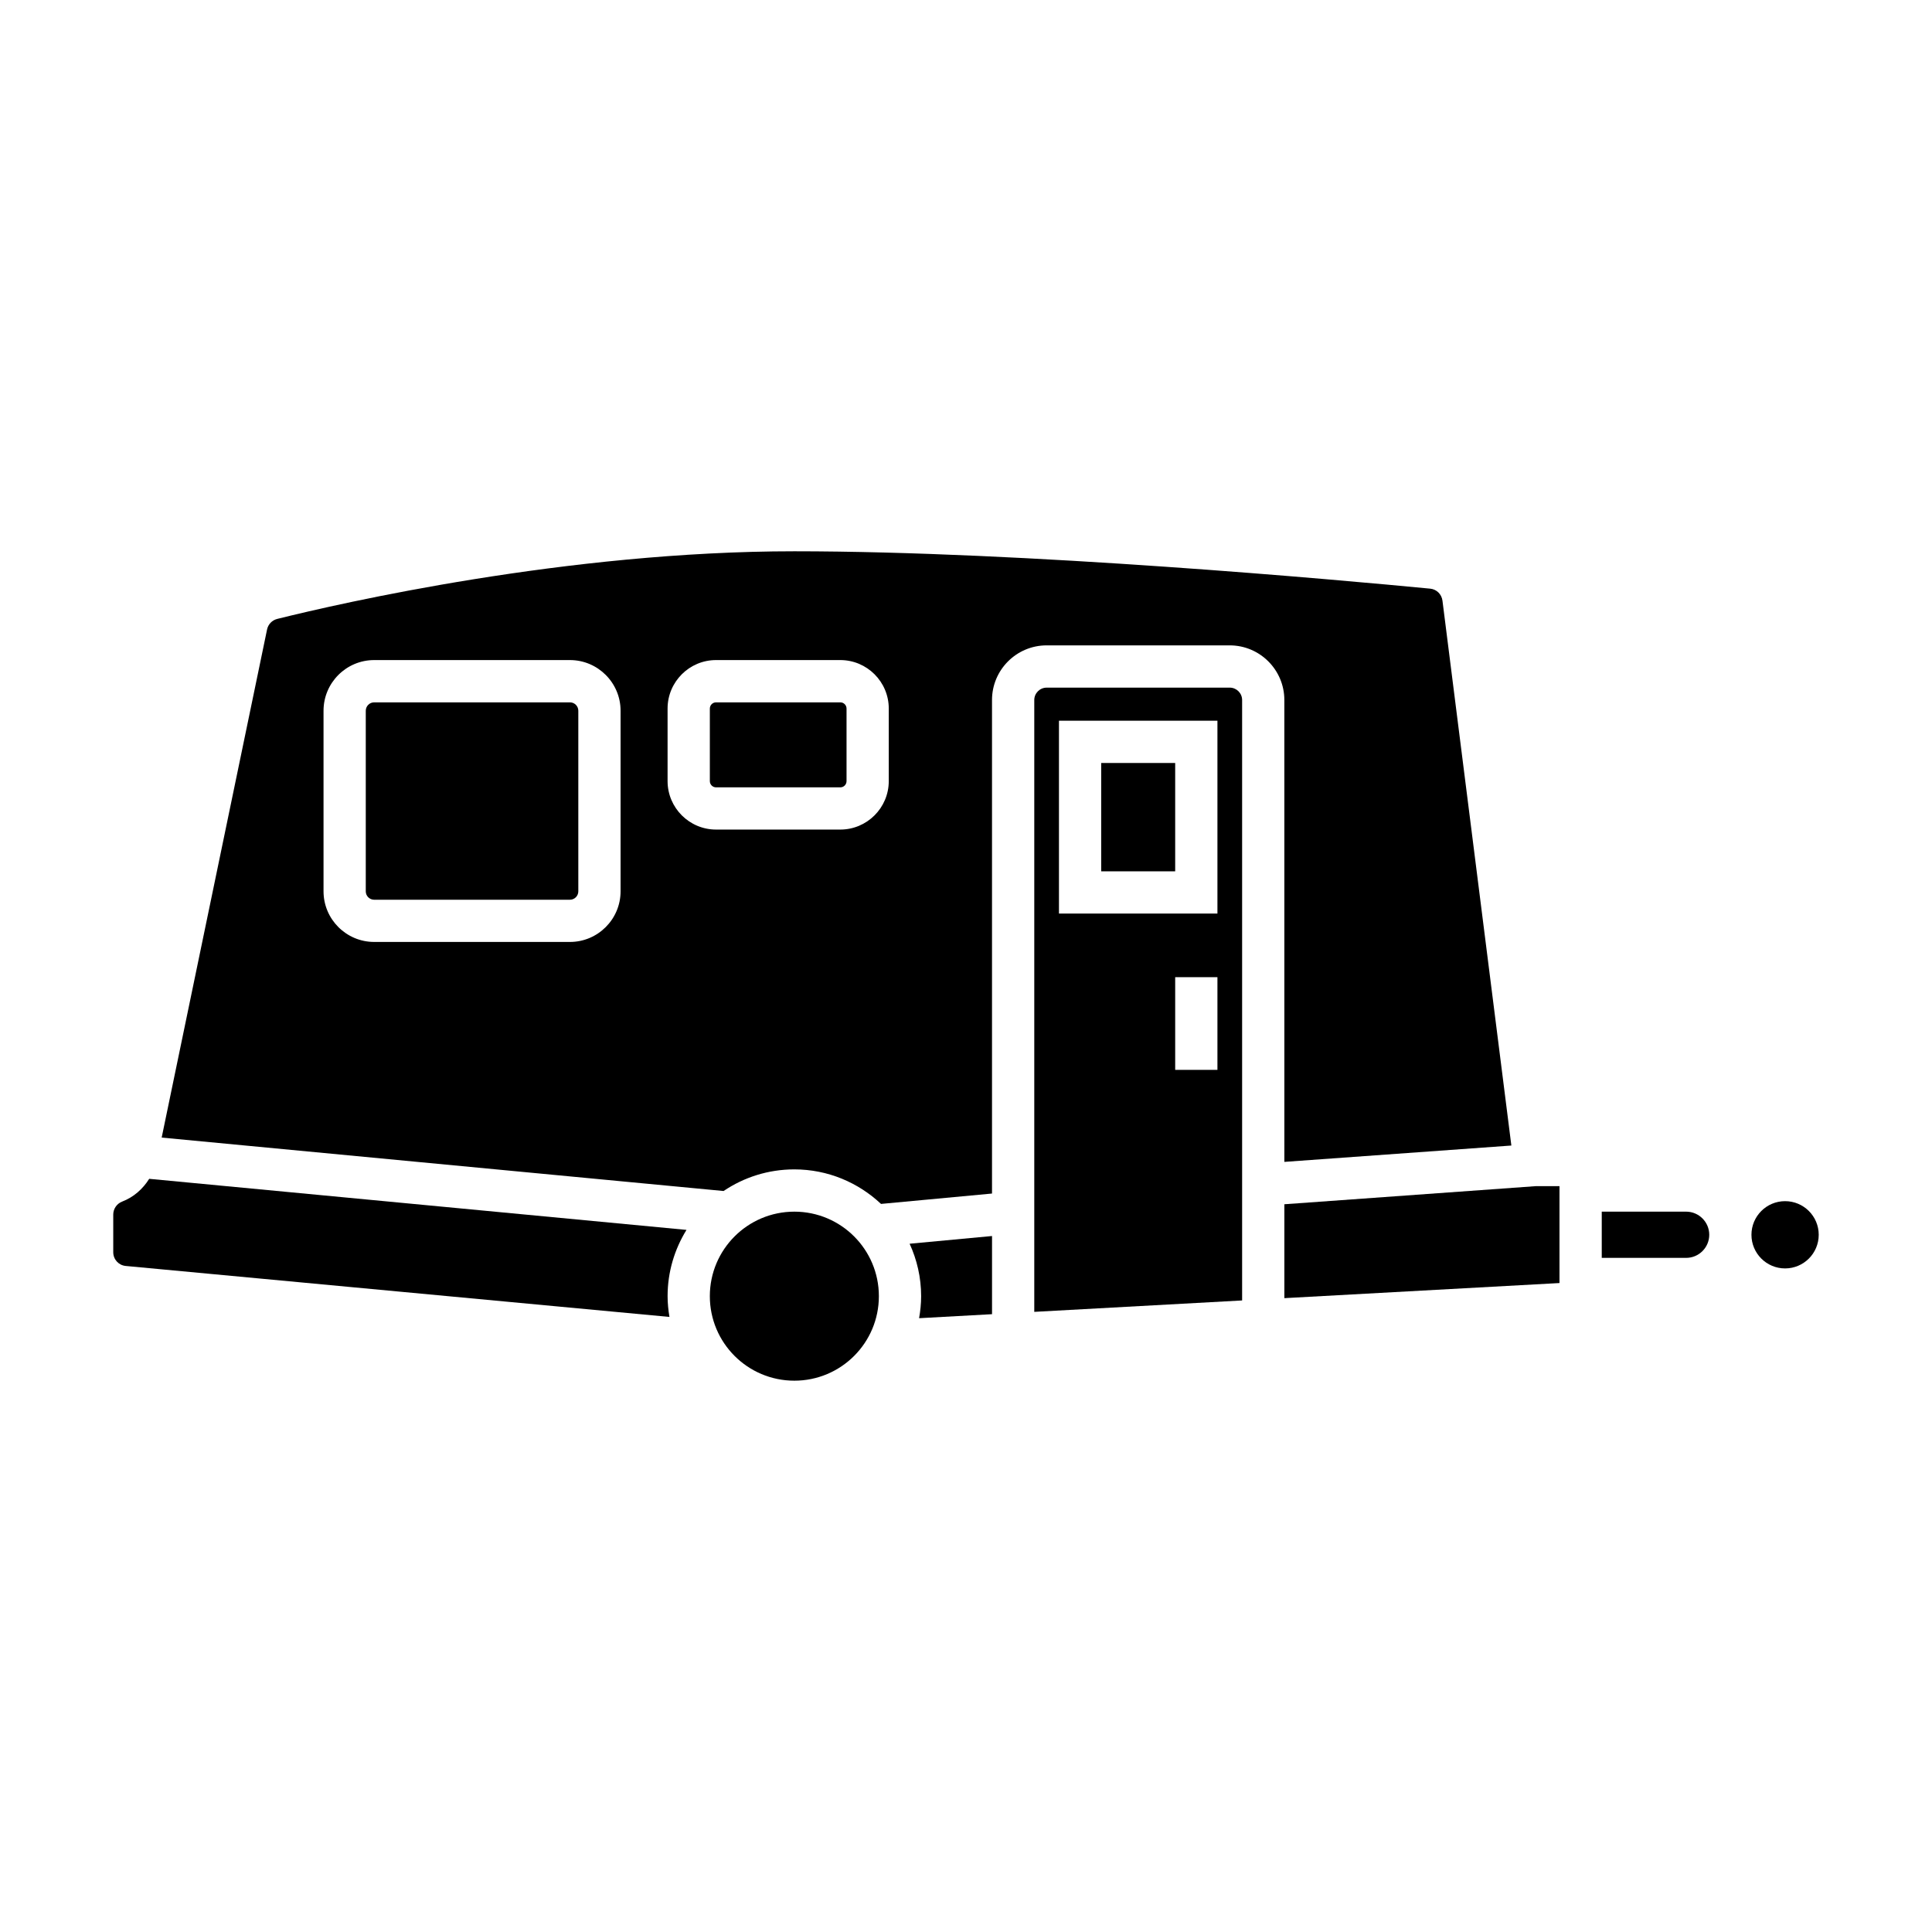 <?xml version="1.0" encoding="UTF-8"?>
<!-- Uploaded to: ICON Repo, www.iconrepo.com, Generator: ICON Repo Mixer Tools -->
<svg fill="#000000" width="800px" height="800px" version="1.1" viewBox="144 144 512 512" xmlns="http://www.w3.org/2000/svg">
 <g>
  <path d="m183.54 456.4c-1.684 2.691-4.117 4.867-7.184 6.039-1.398 0.539-2.344 1.918-2.344 3.422v9.988c0 1.902 1.426 3.473 3.32 3.644l144.08 13.508c-0.301-1.797-0.492-3.629-0.492-5.512 0-6.438 1.852-12.438 5.008-17.555z"/>
  <path d="m376.91 487.5c0 12.367-10.027 22.395-22.398 22.395-12.371 0-22.398-10.027-22.398-22.395 0-12.371 10.027-22.398 22.398-22.398 12.371 0 22.398 10.027 22.398 22.398"/>
  <path d="m388.11 487.5c0 1.992-0.207 3.938-0.543 5.836l19.332-1.062v-20.715l-21.84 2.043c1.941 4.238 3.051 8.938 3.051 13.898z"/>
  <path d="m484.37 463.14v24.883l72.91-4.004v-25.676h-6.281z"/>
  <path d="m590.84 465.1h-22.359v12.25h22.359c3.379 0 6.129-2.746 6.129-6.121 0-3.379-2.75-6.129-6.129-6.129z"/>
  <path d="m625.98 471.23c0 4.926-3.992 8.914-8.914 8.914-4.922 0-8.914-3.988-8.914-8.914 0-4.922 3.992-8.91 8.914-8.91 4.922 0 8.914 3.988 8.914 8.91"/>
  <path d="m295.04 330.13h-51.879c-1.227 0-2.227 1-2.227 2.227v47.855c0 1.227 0.996 2.227 2.227 2.227h51.875c1.227 0 2.223-1 2.223-2.227v-47.855c0.004-1.227-0.992-2.227-2.219-2.227z"/>
  <path d="m435.83 346.2h19.605v28.711h-19.605z"/>
  <path d="m469.89 326.23h-48.512c-1.809 0-3.285 1.477-3.285 3.285v162.14l55.082-3.023v-159.12c0-1.809-1.477-3.285-3.285-3.285zm-3.258 101.3h-11.195v-24.574h11.195zm0-41.426h-41.996v-51.102h41.996z"/>
  <path d="m484.37 451.91 60.156-4.332-18.258-144.39c-0.219-1.711-1.551-3.023-3.246-3.188-24.102-2.324-107.48-9.906-168.51-9.906-60.297 0-120.12 13.715-137.02 17.918-1.387 0.344-2.43 1.422-2.719 2.816l-27.926 134.64 148.91 14.16c5.359-3.617 11.809-5.731 18.746-5.731 8.891 0 16.961 3.496 22.977 9.152l29.414-2.75v-130.79c0-7.988 6.492-14.48 14.48-14.48h48.512c7.988 0 14.48 6.492 14.48 14.48zm-175.91-71.707c0 7.402-6.023 13.422-13.422 13.422h-51.875c-7.398 0-13.422-6.019-13.422-13.422v-47.855c0-7.402 6.023-13.422 13.422-13.422h51.875c7.398 0 13.422 6.019 13.422 13.422zm71.074-29.207c0 7.086-5.766 12.848-12.848 12.848h-32.922c-7.086 0-12.848-5.762-12.848-12.848v-19.223c0-7.086 5.766-12.848 12.848-12.848h32.922c7.086 0 12.848 5.762 12.848 12.848z"/>
  <path d="m366.69 330.13h-32.922c-0.914 0-1.652 0.738-1.652 1.652v19.223c0 0.914 0.742 1.652 1.652 1.652h32.922c0.914 0 1.652-0.738 1.652-1.652v-19.223c0-0.914-0.738-1.652-1.652-1.652z"/>
 </g>
</svg>